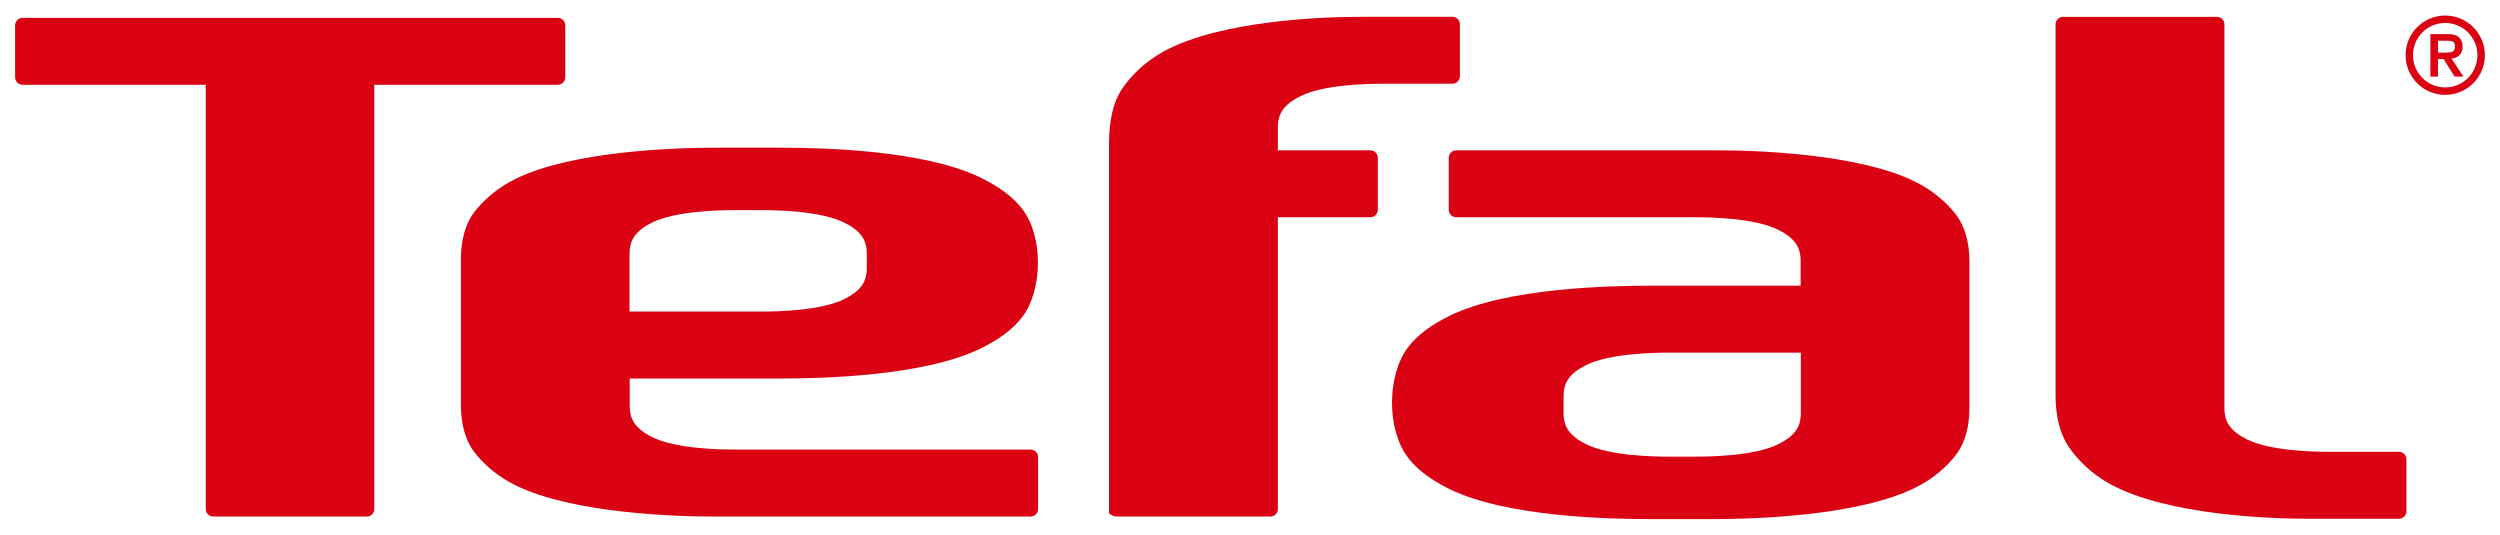 <?xml version="1.0" encoding="UTF-8" standalone="no"?>
<!DOCTYPE svg PUBLIC "-//W3C//DTD SVG 1.0//EN" "http://www.w3.org/TR/2001/REC-SVG-20010904/DTD/svg10.dtd">
<!-- Created with Inkscape (http://www.inkscape.org/) by Marsupilami -->
<svg
   xmlns:svg="http://www.w3.org/2000/svg"
   xmlns="http://www.w3.org/2000/svg"
   version="1.0"
   width="1024"
   height="219"
   viewBox="-0.967 -0.967 160.105 34.184"
   id="svg4403">
  <defs
     id="defs4405" />
  <path
     d="M 152.666,32.226 C 152.931,32.226 153.146,32.011 153.146,31.746 L 153.146,28.418 C 153.146,28.154 152.931,27.94 152.666,27.94 L 148.23,27.94 C 147.192,27.94 144.451,27.886 142.94,27.146 C 142.447,26.904 142.074,26.629 141.83,26.302 C 141.605,26.003 141.49,25.622 141.49,25.154 L 141.49,0.561 C 141.49,0.297 141.275,0.083 141.011,0.083 L 131.151,0.083 C 130.886,0.083 130.676,0.297 130.676,0.561 L 130.676,24.37 C 130.676,25.628 130.961,26.796 131.507,27.606 C 132.099,28.481 133.001,29.367 134.195,30.019 C 137.854,32.009 144.494,32.239 147.01,32.226 L 152.666,32.226"
     id="path2534"
     style="fill:#da0112;fill-opacity:1;fill-rule:nonzero;stroke:none" />
  <path
     d="M 86.391,0.081 C 83.874,0.066 77.234,0.297 73.576,2.289 C 72.381,2.939 71.48,3.825 70.888,4.701 C 70.341,5.511 70.056,6.679 70.056,8.231 L 70.056,31.869 C 70.056,31.869 70.266,32.084 70.531,32.084 L 80.391,32.084 C 80.656,32.084 80.87,31.869 80.87,31.605 L 80.87,12.919 L 86.793,12.919 C 87.056,12.919 87.271,12.704 87.271,12.439 L 87.271,9.113 C 87.271,8.848 87.056,8.633 86.793,8.633 L 80.87,8.633 L 80.87,7.152 C 80.87,6.684 80.985,6.305 81.211,6.004 C 81.455,5.679 81.828,5.402 82.321,5.161 C 83.831,4.42 86.573,4.367 87.611,4.367 L 92.046,4.367 C 92.312,4.367 92.528,4.152 92.528,3.888 L 92.528,0.56 C 92.528,0.295 92.312,0.081 92.046,0.081 L 86.391,0.081"
     id="path2536"
     style="fill:#da0112;fill-opacity:1;fill-rule:nonzero;stroke:none" />
  <path
     d="M 22.523,32.084 C 22.786,32.084 23.001,31.869 23.001,31.605 L 23.001,4.434 L 34.754,4.434 C 35.02,4.434 35.234,4.219 35.234,3.954 L 35.234,0.627 C 35.234,0.362 35.02,0.147 34.754,0.147 L 0.48,0.147 C 0.215,0.147 0,0.362 0,0.627 L 0,3.954 C 0,4.219 0.215,4.434 0.48,4.434 L 12.21,4.434 L 12.21,31.605 C 12.21,31.869 12.424,32.084 12.689,32.084 L 22.523,32.084"
     id="path2538"
     style="fill:#da0112;fill-opacity:1;fill-rule:nonzero;stroke:none" />
  <path
     d="M 65.034,32.084 C 65.3,32.084 65.514,31.869 65.514,31.604 L 65.514,28.276 C 65.514,28.011 65.3,27.796 65.034,27.796 L 46.104,27.796 C 45.064,27.796 42.322,27.744 40.812,27.003 C 40.319,26.761 39.946,26.486 39.703,26.16 C 39.476,25.858 39.361,25.479 39.361,25.012 L 39.361,23.245 L 49.016,23.245 C 51.534,23.245 58.174,23.115 61.831,21.323 C 63.026,20.738 63.929,20.071 64.519,19.282 C 65.776,17.604 65.886,14.241 64.528,12.425 C 63.938,11.636 63.035,10.97 61.84,10.385 C 58.182,8.591 51.542,8.463 49.025,8.463 L 44.883,8.463 C 42.365,8.463 35.725,8.658 32.069,10.451 C 30.874,11.037 29.971,11.835 29.38,12.625 C 28.834,13.355 28.552,14.406 28.552,15.54 L 28.552,25.006 C 28.552,26.14 28.834,27.191 29.38,27.921 C 29.971,28.711 30.874,29.509 32.069,30.095 C 35.725,31.887 42.365,32.096 44.883,32.084 L 65.034,32.084 z M 54.545,16.172 C 54.545,16.641 54.429,17.02 54.203,17.323 C 53.959,17.649 53.586,17.922 53.093,18.164 C 51.583,18.904 48.841,18.957 47.801,18.957 L 39.349,18.957 L 39.349,15.248 C 39.349,14.78 39.465,14.401 39.69,14.099 C 39.934,13.774 40.307,13.498 40.8,13.256 C 42.31,12.516 45.053,12.463 46.091,12.463 L 47.801,12.463 C 48.841,12.463 51.583,12.516 53.093,13.256 C 53.586,13.498 53.959,13.774 54.203,14.099 C 54.429,14.401 54.545,14.78 54.545,15.248 L 54.545,16.172"
     id="path2540"
     style="fill:#da0112;fill-opacity:1;fill-rule:nonzero;stroke:none" />
  <path
     d="M 124.331,12.795 C 123.74,12.005 122.839,11.206 121.642,10.62 C 117.986,8.828 111.346,8.619 108.829,8.633 L 103.656,8.63 L 103.654,8.633 L 92.294,8.633 C 92.029,8.633 91.814,8.848 91.814,9.113 L 91.814,12.439 C 91.814,12.704 92.029,12.919 92.294,12.919 L 107.608,12.919 C 108.647,12.919 111.39,12.973 112.899,13.713 C 113.392,13.954 113.765,14.229 114.009,14.555 C 114.235,14.856 114.35,15.236 114.35,15.704 L 114.35,17.301 L 104.695,17.301 C 102.177,17.301 95.537,17.431 91.88,19.224 C 90.685,19.809 89.784,20.475 89.191,21.265 C 87.849,23.06 87.84,26.491 89.183,28.286 C 89.774,29.076 90.677,29.741 91.871,30.328 C 95.529,32.121 102.169,32.249 104.685,32.249 L 108.829,32.249 C 111.346,32.249 117.986,32.054 121.642,30.261 C 122.839,29.676 123.74,28.878 124.331,28.087 C 124.877,27.359 125.159,26.306 125.159,25.172 L 125.159,15.709 C 125.159,14.576 124.877,13.525 124.331,12.795 z M 114.362,25.464 C 114.362,25.933 114.248,26.311 114.021,26.613 C 113.778,26.94 113.405,27.214 112.911,27.456 C 111.401,28.195 108.66,28.249 107.62,28.249 L 105.91,28.249 C 104.87,28.249 102.127,28.195 100.618,27.456 C 100.125,27.214 99.752,26.94 99.509,26.613 C 99.282,26.311 99.168,25.933 99.168,25.464 L 99.168,24.374 C 99.168,23.905 99.282,23.525 99.509,23.225 C 99.752,22.899 100.125,22.624 100.618,22.381 C 102.127,21.641 104.87,21.589 105.91,21.589 L 114.362,21.589 L 114.362,25.464"
     id="path2542"
     style="fill:#da0112;fill-opacity:1;fill-rule:nonzero;stroke:none" />
  <path
     d="M 155.167,2.371 L 155.167,1.613 L 155.726,1.613 C 155.996,1.613 156.256,1.631 156.256,1.961 C 156.256,2.356 156.021,2.371 155.686,2.371 L 155.167,2.371 z M 155.167,2.789 L 155.526,2.789 L 156.231,3.911 L 156.798,3.911 L 156.034,2.756 C 156.529,2.7 156.745,2.382 156.745,1.994 C 156.745,1.499 156.449,1.192 155.875,1.192 L 154.679,1.192 L 154.679,3.911 L 155.167,3.911 L 155.167,2.789"
     id="path2544"
     style="fill:#da0112;fill-opacity:1;fill-rule:nonzero;stroke:none" />
  <path
     d="M 155.629,0 C 154.225,0 153.091,1.136 153.091,2.539 C 153.091,3.941 154.225,5.079 155.629,5.079 C 157.031,5.079 158.17,3.941 158.17,2.539 C 158.17,1.136 157.031,0 155.629,0 z M 155.629,4.603 C 154.489,4.603 153.565,3.679 153.565,2.539 C 153.565,1.399 154.489,0.475 155.629,0.475 C 156.769,0.475 157.692,1.399 157.692,2.539 C 157.692,3.679 156.769,4.603 155.629,4.603"
     id="path2546"
     style="fill:#da0112;fill-opacity:1;fill-rule:nonzero;stroke:none" />
</svg>
<!-- version: 20090314, original size: 158.17 32.248749, border: 3% -->
